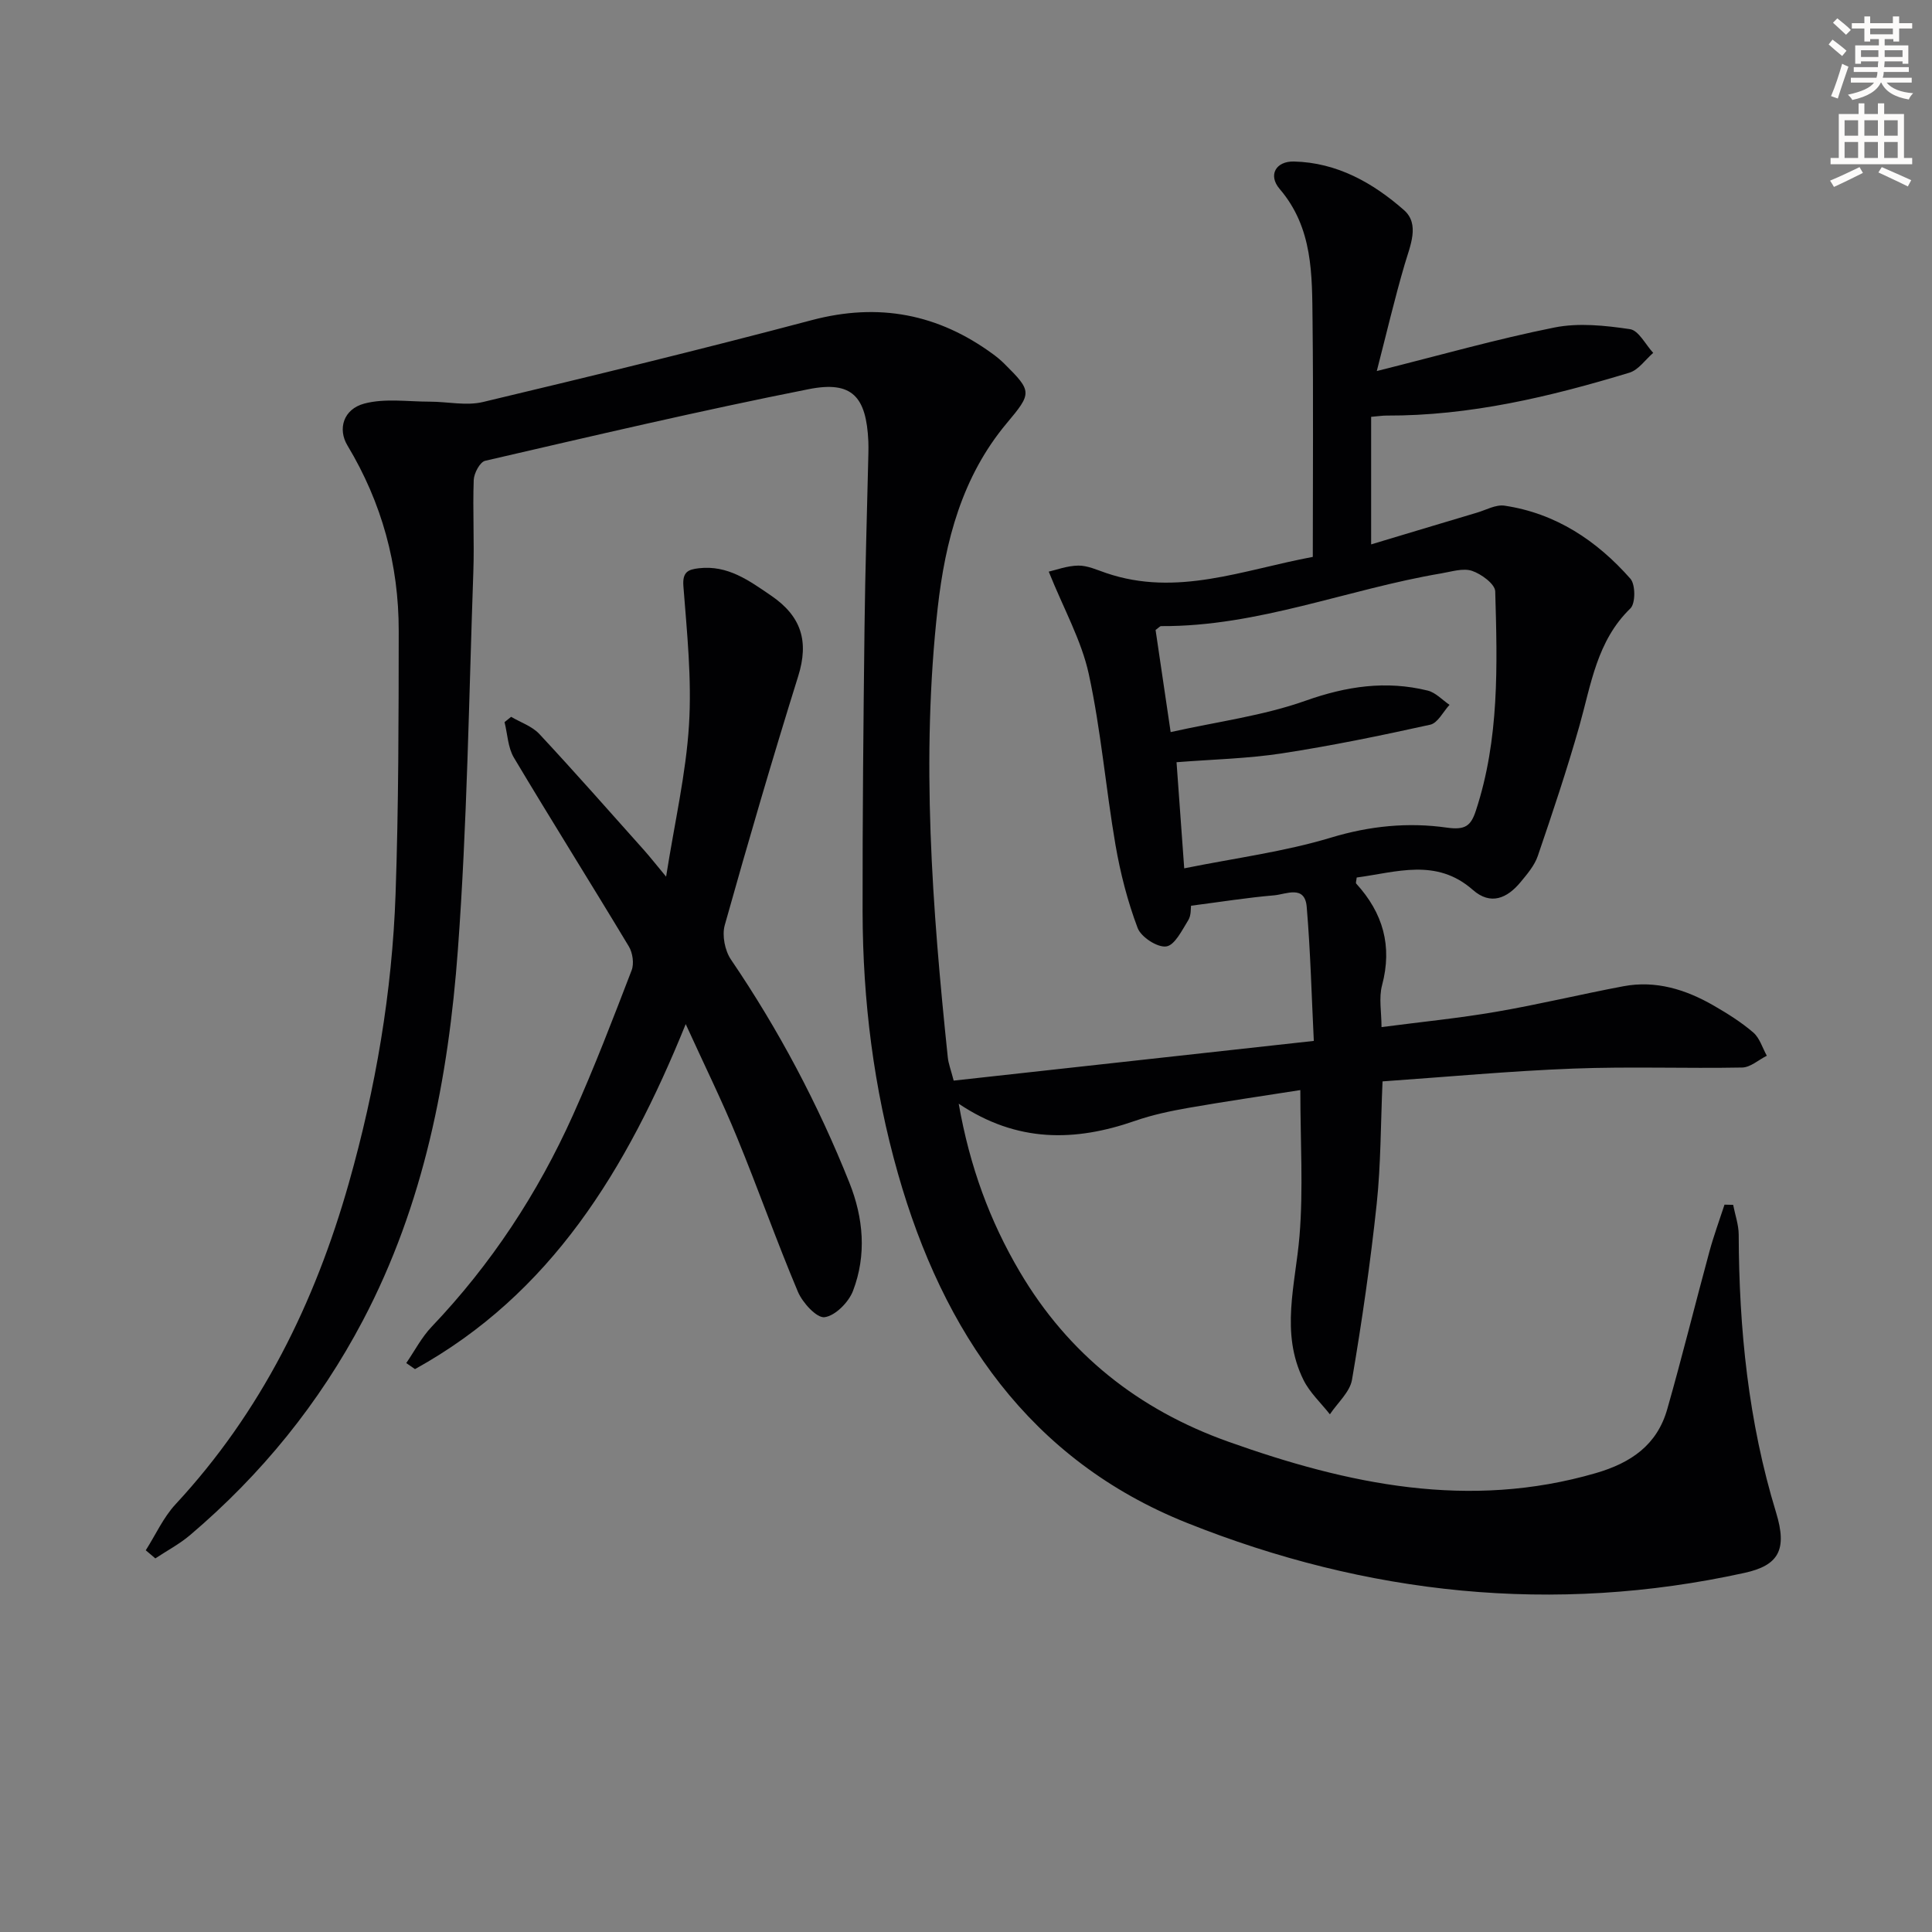 <svg enable-background="new 0 0 400 400" viewBox="0 0 400 400" xmlns="http://www.w3.org/2000/svg"><rect x="0" y="0" width="400" height="400" fill="#808080" stroke="none"/><path d="m378.6 9.2.8-1c.9.7 1.9 1.4 2.9 2.3l-.9 1.1c-1.1-.9-2-1.7-2.8-2.4zm.5 10.7c.9-2.1 1.6-4.3 2.3-6.7.4.2.8.4 1.3.6-.7 2.1-1.5 4.3-2.2 6.6zm.4-15.2.9-.9c1 .8 2 1.6 2.8 2.4l-1 1c-1-.9-1.9-1.8-2.7-2.5zm12.5-1.3h1.2v1.4h2.7v1.1h-2.7v2.7h-1.2v-.5h-1.8v1.3h4.9v3.8h-1.2v-.5h-3.7c0 .4-.1.9-.1 1.2h5.1v1h-5.2c0 .5-.1.9-.2 1.2h6v1h-5.2c1.1 1.3 2.9 2 5.5 2.2-.4.4-.7.8-.9 1.3-2.9-.5-4.8-1.6-5.7-3.5h-.1c-.8 1.7-2.7 2.9-5.9 3.6-.2-.4-.6-.8-.9-1.1 2.8-.6 4.6-1.4 5.4-2.5h-4.8v-1h5.3c.1-.3.2-.7.2-1.2h-4.9v-1h5c0-.4 0-.8.1-1.2h-3.6v.5h-1.2v-3.8h4.9v-1.3h-1.8v.5h-1.2v-2.7h-2.6v-1.1h2.6v-1.4h1.2v1.4h4.7v-1.4zm-6.7 8.4h3.6c0-.4 0-.9 0-1.4h-3.6zm1.9-4.7h4.7v-1.2h-4.7zm6.7 3.3h-3.7v1.4h3.7z" fill="#fcfbfa"/><path d="m384.7 21.4h1.3v2.2h2.8v-2.2h1.3v2.2h4.1v9.1h1.7v1.3h-16.9v-1.3h1.7v-9.1h4.1v-2.2zm.3 13.2.7 1.2c-1.8.9-3.8 1.9-6 2.9-.2-.4-.5-.8-.8-1.3 2.4-1 4.4-2 6.1-2.8zm-3.1-6.5h2.8v-3.2h-2.8zm0 4.6h2.8v-3.3h-2.8zm4.1-4.6h2.8v-3.2h-2.8zm0 4.6h2.8v-3.3h-2.8zm3.6 1.9c2.1.9 4.1 1.8 6.1 2.7l-.7 1.3c-2.2-1.1-4.2-2-6.1-2.9zm3.3-9.7h-2.8v3.2h2.8zm-2.8 7.8h2.8v-3.3h-2.8z" fill="#fcfbfa"/><g fill="#010103"><path d="m30.18 320.97c2.03-3.19 3.63-6.79 6.16-9.52 17.73-19.1 28.85-41.69 35.89-66.53 5.55-19.58 8.96-39.54 9.67-59.86.63-18.12.63-36.27.65-54.41.02-13.73-3.49-26.58-10.61-38.41-2.06-3.42-.86-7.54 3.51-8.69 4.25-1.12 9-.39 13.54-.39 3.68 0 7.55.9 11.01.07 22.75-5.42 45.47-10.96 68.07-16.95 13.86-3.67 26.2-1.29 37.59 7.09.8.59 1.57 1.23 2.28 1.94 5.78 5.73 5.73 6.07.48 12.33-9.24 11.04-12.72 24.38-14.28 38.22-3.49 31.09-1.14 62.09 2.09 93.05.13 1.28.62 2.52 1.22 4.82 24.61-2.71 49.17-5.42 74.56-8.22-.46-9.29-.69-18.55-1.47-27.76-.39-4.61-4.29-2.59-6.74-2.38-5.56.47-11.08 1.36-17.21 2.15-.08.49.06 1.98-.57 2.99-1.29 2.07-2.8 5.2-4.56 5.44-1.83.26-5.21-1.94-5.92-3.81-2.09-5.53-3.58-11.36-4.59-17.2-2.02-11.77-3-23.75-5.53-35.39-1.51-6.94-5.16-13.41-8.29-21.2 1.48-.33 3.8-1.22 6.12-1.25 1.91-.02 3.86.89 5.74 1.53 14.66 5.01 28.34-.64 42.81-3.33 0-16.57.13-32.68-.05-48.79-.11-9.6.12-19.29-6.81-27.39-2.45-2.86-.79-5.76 2.94-5.68 8.93.2 16.4 4.43 22.8 10.06 3.33 2.93 1.27 7.38.13 11.28-2.08 7.09-3.76 14.29-5.76 22.04 13.07-3.27 24.82-6.62 36.76-9.01 5.02-1.01 10.52-.42 15.66.34 1.8.26 3.22 3.2 4.81 4.91-1.63 1.41-3.05 3.53-4.93 4.1-16.41 4.98-33.02 8.95-50.34 8.88-.79 0-1.58.13-3.13.26v26.41c7.17-2.15 14.53-4.38 21.91-6.57 1.89-.56 3.9-1.71 5.69-1.45 10.64 1.58 19.13 7.25 26.08 15.13 1.06 1.2 1.07 5.11 0 6.14-6.95 6.73-8.13 15.72-10.56 24.32-2.57 9.07-5.57 18.02-8.62 26.95-.68 1.98-2.19 3.74-3.56 5.4-2.77 3.35-6.19 4.87-9.89 1.61-7.56-6.66-15.84-3.64-24.04-2.56-.07.69-.24 1.11-.1 1.26 5.54 6.07 7.52 12.91 5.35 21.05-.7 2.62-.11 5.59-.11 8.66 8.16-1.07 16.02-1.84 23.78-3.18 8.81-1.51 17.52-3.63 26.31-5.28 6.7-1.26 12.88.67 18.64 3.98 2.88 1.66 5.74 3.45 8.24 5.6 1.33 1.14 1.89 3.18 2.8 4.81-1.7.85-3.38 2.4-5.09 2.44-11.66.22-23.34-.23-34.99.22-13.09.5-26.14 1.72-39.48 2.65-.39 8.84-.34 17.16-1.21 25.37-1.3 12.18-3.05 24.32-5.11 36.39-.44 2.57-3 4.79-4.58 7.17-1.86-2.37-4.18-4.5-5.48-7.14-4.83-9.76-1.64-19.76-.81-29.8.8-9.72.17-19.55.17-30.19-7.56 1.19-15.36 2.32-23.11 3.67-3.75.66-7.52 1.45-11.11 2.7-12.39 4.31-24.39 4.58-36.51-3.55 2.29 13.05 6.46 24.32 12.65 34.81 10.04 17.02 24.59 28.55 43.18 35.17 24.8 8.84 49.81 14.14 76.08 6.5 7.33-2.13 12.68-5.85 14.78-13.22 3.09-10.83 5.78-21.78 8.74-32.66.89-3.27 2.07-6.47 3.12-9.7.6.01 1.19.02 1.79.04.4 2.06 1.14 4.11 1.15 6.17.06 19.53 2 38.76 7.74 57.54 2.36 7.72.53 10.94-6.55 12.49-39.55 8.7-78.24 4.5-115.42-10.35-32.56-13.01-50.49-39.46-59.83-72.3-5.04-17.7-7.29-35.82-7.33-54.2-.03-19.66.17-39.33.4-58.99.14-11.98.53-23.96.8-35.94.02-.83.02-1.67-.01-2.5-.42-9.26-3.36-12.58-12.33-10.8-22.43 4.44-44.71 9.68-67 14.83-1.08.25-2.32 2.58-2.37 3.98-.23 6.32.14 12.67-.08 18.99-.92 26.09-1.28 52.24-3.2 78.26-1.96 26.61-7.01 52.7-19.65 76.73-9.03 17.17-21.04 31.93-35.79 44.46-2.19 1.86-4.79 3.23-7.2 4.83-.64-.54-1.31-1.11-1.98-1.68zm212.19-169.4c9.73-2.17 19.16-3.38 27.92-6.49 8.49-3.01 16.67-4.23 25.31-2.1 1.65.41 3.01 1.94 4.51 2.95-1.32 1.42-2.43 3.76-3.99 4.11-10.19 2.25-20.42 4.36-30.73 5.94-7.11 1.09-14.36 1.24-21.8 1.83.52 7.24 1.03 14.27 1.59 21.97 10.67-2.15 20.76-3.45 30.38-6.36 8.03-2.43 15.99-3.21 23.99-2.07 3.83.54 4.98-.37 6.01-3.5 4.89-14.83 4.45-30.15 4.01-45.41-.04-1.52-2.87-3.6-4.8-4.25-1.85-.62-4.23.16-6.35.52-19.41 3.27-37.97 11.04-58.02 10.92-.26 0-.53.36-1.15.8.95 6.45 1.93 13.1 3.12 21.14z"/><path d="m141.97 212.03c-12.26 30.24-27.93 55.89-56.05 71.43-.6-.42-1.21-.83-1.81-1.25 1.74-2.53 3.18-5.34 5.27-7.53 12.3-12.91 21.96-27.6 29.24-43.8 4.42-9.83 8.28-19.92 12.15-29.98.54-1.39.22-3.62-.57-4.94-7.86-13.08-15.99-26-23.81-39.11-1.24-2.09-1.31-4.87-1.93-7.34.45-.37.91-.73 1.36-1.1 1.97 1.16 4.35 1.95 5.85 3.56 7.37 7.91 14.51 16.03 21.72 24.1 1.19 1.34 2.3 2.76 4.52 5.43 1.79-11.37 4.12-21.34 4.74-31.42.59-9.52-.42-19.16-1.16-28.71-.23-2.97.98-3.46 3.2-3.72 5.98-.69 10.37 2.53 14.98 5.68 6.25 4.27 7.84 9.45 5.59 16.66-5.34 17.1-10.37 34.31-15.21 51.56-.59 2.12.03 5.27 1.29 7.12 9.87 14.52 18.03 29.92 24.52 46.2 2.92 7.32 3.58 14.97.75 22.38-.9 2.36-3.67 5.17-5.89 5.46-1.62.22-4.56-2.99-5.52-5.26-4.45-10.55-8.25-21.37-12.61-31.97-3.06-7.48-6.66-14.76-10.62-23.45z"/></g></svg>
